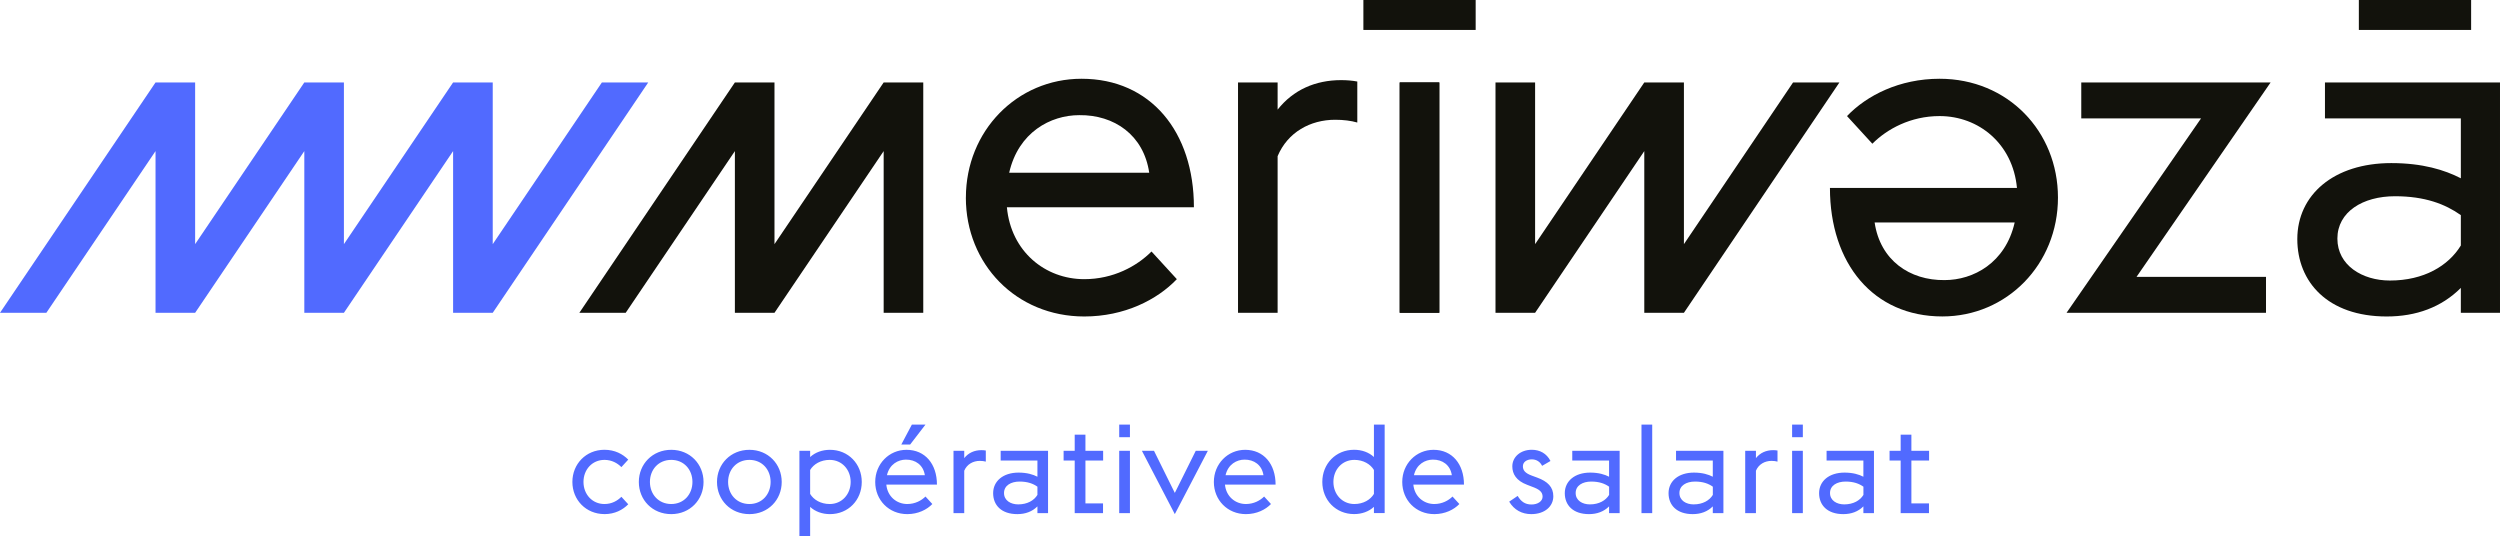 <?xml version="1.0" encoding="UTF-8"?><svg id="b" xmlns="http://www.w3.org/2000/svg" xmlns:xlink="http://www.w3.org/1999/xlink" viewBox="0 0 678 145.38"><defs><clipPath id="d"><rect width="678" height="145.38" style="fill:none;"/></clipPath><clipPath id="e"><rect width="678" height="145.38" style="fill:none;"/></clipPath><clipPath id="f"><rect width="678" height="145.38" style="fill:none;"/></clipPath><clipPath id="g"><rect width="678" height="145.38" style="fill:none;"/></clipPath></defs><g id="c"><g style="clip-path:url(#d);"><path d="M273.69,46.85h37.98c-1.5-10.24-9.49-15.74-18.99-15.62-7.74,0-16.49,4.62-18.99,15.62M261.95,53.59c0-18.11,13.87-32.23,31.36-32.23,18.74,0,30.48,14.37,30.48,34.86h-50.72c1.12,11.99,10.37,19.49,20.98,19.49,7.87,0,14.24-3.5,18.24-7.5l6.87,7.5c-5.37,5.62-14.24,10.12-25.11,10.12-18.49,0-32.11-14.24-32.11-32.23" style="fill:#12120c;"/><path d="M335.75,22.36h10.74v7.37c4.25-5.37,10.24-8,17.24-8,1.5,0,3,.12,4.37.38v11.12c-1.75-.5-3.75-.75-6-.75-6.74,0-12.87,3.37-15.61,9.87v42.48h-10.74V22.36Z" style="fill:#12120c;"/></g><rect x="379.6" y="22.36" width="10.74" height="62.46" style="fill:#12120c;"/><polyline points="497.03 22.36 486.28 22.36 456.68 66.21 456.68 22.36 445.93 22.36 416.32 66.21 416.32 22.36 405.58 22.36 405.58 84.83 416.32 84.83 445.93 40.98 445.93 84.83 456.68 84.83 498.85 22.36" style="fill:#12120c;"/><polyline points="158.95 84.83 169.69 84.83 199.3 40.98 199.3 84.83 210.04 84.83 239.65 40.98 239.65 84.83 250.39 84.83 250.39 22.36 239.65 22.36 210.04 66.21 210.04 22.36 199.3 22.36 157.12 84.83" style="fill:#12120c;"/><g style="clip-path:url(#e);"><path d="M546.38,60.34h-37.98c1.5,10.24,9.5,15.74,18.99,15.62,7.74,0,16.49-4.62,18.99-15.62M558.12,53.59c0,18.11-13.87,32.23-31.36,32.23-18.74,0-30.48-14.37-30.48-34.85h50.72c-1.12-11.99-10.37-19.49-20.98-19.49-7.87,0-14.24,3.5-18.24,7.5l-6.87-7.5c5.37-5.62,14.24-10.12,25.11-10.12,18.49,0,32.1,14.24,32.1,32.23" style="fill:#12120c;"/></g><polygon points="596.92 32.11 564.44 32.11 564.44 22.36 615.79 22.36 579.43 75.08 614.54 75.08 614.54 84.83 560.45 84.83 596.92 32.11" style="fill:#12120c;"/><g style="clip-path:url(#f);"><path d="M667.38,66.59v-8.25c-4.25-3-9.74-5.12-17.86-5.12-8.74,0-15.62,4.25-15.62,11.49s6.75,11.37,14.24,11.37c9.24,0,15.87-4,19.24-9.5M623.03,64.84c0-11.99,9.87-20.61,25.49-20.61,8.49,0,14.49,1.87,18.86,4.12v-16.24h-36.85v-9.74h47.47v62.46h-10.62v-6.75c-5.25,5.25-12.12,7.75-20.11,7.75-15.99,0-24.24-9.37-24.24-20.99" style="fill:#12120c;"/></g><rect x="379.6" y="22.36" width="10.74" height="62.46" style="fill:#12120c;"/><rect x="369.75" width="30.45" height="8.12" style="fill:#12120c;"/><rect x="639.72" width="30.45" height="8.12" style="fill:#12120c;"/><polygon points="163.23 22.36 133.63 66.21 133.63 22.36 122.88 22.36 93.27 66.21 93.27 22.36 82.53 22.36 52.92 66.21 52.92 22.36 42.18 22.36 0 84.83 12.57 84.83 42.18 40.98 42.18 84.83 52.92 84.83 82.53 40.98 82.53 84.83 93.27 84.83 122.88 40.98 122.88 84.83 133.63 84.83 175.8 22.36 163.23 22.36" style="fill:#516aff;"/><g style="clip-path:url(#g);"><path d="M523.14,139.16v-2.64h-4.77v-11.63h4.8v-2.64h-4.8v-4.36h-2.91v4.36h-3.01v2.64h3.01v14.27h7.67ZM500.15,136.79c-2.03,0-3.85-1.05-3.85-3.08s1.86-3.11,4.23-3.11c2.2,0,3.68.58,4.83,1.39v2.23c-.91,1.49-2.7,2.57-5.21,2.57M499.91,139.43c2.16,0,4.02-.68,5.44-2.1v1.83h2.87v-16.91h-12.85v2.64h9.98v4.4c-1.18-.61-2.81-1.12-5.11-1.12-4.23,0-6.9,2.33-6.9,5.58s2.23,5.68,6.56,5.68M486.02,139.16h2.91v-16.91h-2.91v16.91ZM486.02,118.57h2.91v-3.41h-2.91v3.41ZM473.3,139.16h2.91v-11.5c.74-1.76,2.4-2.67,4.23-2.67.61,0,1.15.07,1.62.2v-3.01c-.37-.07-.78-.1-1.18-.1-1.89,0-3.52.71-4.67,2.16v-1.99h-2.91v16.91ZM459.31,136.79c-2.03,0-3.85-1.05-3.85-3.08s1.86-3.11,4.23-3.11c2.2,0,3.69.58,4.83,1.39v2.23c-.91,1.49-2.7,2.57-5.21,2.57M459.07,139.43c2.16,0,4.02-.68,5.44-2.1v1.83h2.88v-16.91h-12.85v2.64h9.97v4.4c-1.18-.61-2.81-1.12-5.1-1.12-4.23,0-6.9,2.33-6.9,5.58s2.23,5.68,6.56,5.68M445.17,139.16h2.91v-24.01h-2.91v24.01ZM431.17,136.79c-2.03,0-3.85-1.05-3.85-3.08s1.86-3.11,4.23-3.11c2.2,0,3.69.58,4.84,1.39v2.23c-.91,1.49-2.71,2.57-5.21,2.57M430.94,139.43c2.16,0,4.02-.68,5.44-2.1v1.83h2.87v-16.91h-12.85v2.64h9.98v4.4c-1.18-.61-2.81-1.12-5.11-1.12-4.23,0-6.9,2.33-6.9,5.58s2.23,5.68,6.56,5.68M415.28,139.43c3.69,0,5.98-2.13,5.98-4.84,0-2.5-1.52-4.02-4.39-5.07l-1.39-.51c-1.96-.71-2.47-1.52-2.47-2.57,0-1.18,1.12-1.86,2.4-1.86s2.26.64,2.81,1.76l2.27-1.32c-1.05-2.06-2.91-3.04-5.07-3.04-3.08,0-5.28,1.96-5.28,4.5,0,2.03,1.05,3.89,4.02,5l1.32.51c1.99.71,2.87,1.42,2.87,2.7s-1.35,2.13-3.01,2.13c-1.79,0-2.87-.85-3.75-2.33l-2.3,1.56c1.35,2.26,3.48,3.38,5.98,3.38M388.6,124.65c2.57-.03,4.73,1.45,5.14,4.23h-10.28c.68-2.97,3.04-4.23,5.14-4.23M388.98,139.43c2.94,0,5.34-1.22,6.8-2.74l-1.86-2.03c-1.08,1.08-2.81,2.03-4.94,2.03-2.87,0-5.38-2.03-5.68-5.27h13.73c0-5.55-3.18-9.43-8.25-9.43-4.73,0-8.49,3.82-8.49,8.72s3.68,8.72,8.69,8.72M367.3,124.72c2.43,0,4.36,1.15,5.31,2.74v6.49c-.95,1.59-2.87,2.74-5.31,2.74-3.31,0-5.68-2.64-5.68-5.99s2.37-5.98,5.68-5.98M375.52,139.16v-24.01h-2.91v8.79c-1.39-1.28-3.28-1.96-5.38-1.96-4.97,0-8.62,3.82-8.62,8.72s3.65,8.72,8.62,8.72c2.1,0,3.99-.68,5.38-1.96v1.69h2.91ZM337.51,124.65c2.57-.03,4.73,1.45,5.14,4.23h-10.28c.68-2.97,3.04-4.23,5.14-4.23M337.89,139.43c2.94,0,5.34-1.22,6.8-2.74l-1.86-2.03c-1.08,1.08-2.81,2.03-4.94,2.03-2.87,0-5.38-2.03-5.68-5.27h13.73c0-5.55-3.18-9.43-8.25-9.43-4.73,0-8.49,3.82-8.49,8.72s3.69,8.72,8.69,8.72M318.61,139.43l8.96-17.18h-3.28l-5.68,11.43-5.65-11.43h-3.28l8.93,17.18ZM303.53,139.16h2.91v-16.91h-2.91v16.91ZM303.53,118.57h2.91v-3.41h-2.91v3.41ZM299.14,139.16v-2.64h-4.77v-11.63h4.8v-2.64h-4.8v-4.36h-2.91v4.36h-3.01v2.64h3.01v14.27h7.68ZM276.14,136.79c-2.03,0-3.85-1.05-3.85-3.08s1.86-3.11,4.23-3.11c2.2,0,3.69.58,4.83,1.39v2.23c-.91,1.49-2.71,2.57-5.21,2.57M275.91,139.43c2.16,0,4.02-.68,5.44-2.1v1.83h2.88v-16.91h-12.85v2.64h9.97v4.4c-1.18-.61-2.81-1.12-5.11-1.12-4.23,0-6.9,2.33-6.9,5.58s2.23,5.68,6.56,5.68M258.59,139.16h2.91v-11.5c.74-1.76,2.4-2.67,4.23-2.67.61,0,1.15.07,1.62.2v-3.01c-.37-.07-.78-.1-1.18-.1-1.89,0-3.52.71-4.67,2.16v-1.99h-2.91v16.91ZM245.68,124.65c2.57-.03,4.73,1.45,5.14,4.23h-10.28c.68-2.97,3.04-4.23,5.14-4.23M246.05,139.43c2.94,0,5.34-1.22,6.8-2.74l-1.86-2.03c-1.08,1.08-2.81,2.03-4.94,2.03-2.87,0-5.38-2.03-5.68-5.27h13.73c0-5.55-3.18-9.43-8.25-9.43-4.73,0-8.49,3.82-8.49,8.72s3.69,8.72,8.69,8.72M246.83,120.56l4.16-5.41h-3.69l-2.87,5.41h2.4ZM225.02,136.69c-2.43,0-4.36-1.15-5.31-2.74v-6.49c.95-1.59,2.87-2.74,5.31-2.74,3.31,0,5.68,2.64,5.68,5.98s-2.37,5.99-5.68,5.99M216.8,122.25v23.13h2.91v-7.91c1.39,1.28,3.28,1.96,5.38,1.96,4.97,0,8.62-3.82,8.62-8.72s-3.65-8.72-8.62-8.72c-2.1,0-3.99.68-5.38,1.96v-1.69h-2.91ZM203.24,136.69c-3.45,0-5.78-2.64-5.78-5.99s2.33-5.98,5.78-5.98,5.75,2.64,5.75,5.98-2.3,5.99-5.75,5.99M203.24,139.43c5.07,0,8.76-3.86,8.76-8.72s-3.69-8.72-8.76-8.72-8.79,3.85-8.79,8.72,3.69,8.72,8.79,8.72M182.04,136.69c-3.45,0-5.78-2.64-5.78-5.99s2.33-5.98,5.78-5.98,5.75,2.64,5.75,5.98-2.3,5.99-5.75,5.99M182.04,139.43c5.07,0,8.76-3.86,8.76-8.72s-3.69-8.72-8.76-8.72-8.79,3.85-8.79,8.72,3.68,8.72,8.79,8.72M163.92,139.43c2.81,0,4.97-1.15,6.46-2.67l-1.86-2.03c-1.08,1.08-2.6,1.96-4.6,1.96-3.31,0-5.68-2.64-5.68-5.99s2.37-5.98,5.68-5.98c1.99,0,3.52.88,4.6,1.96l1.86-2.03c-1.49-1.52-3.65-2.67-6.46-2.67-5,0-8.69,3.85-8.69,8.72s3.69,8.72,8.69,8.72" style="fill:#516aff;"/></g></g></svg>